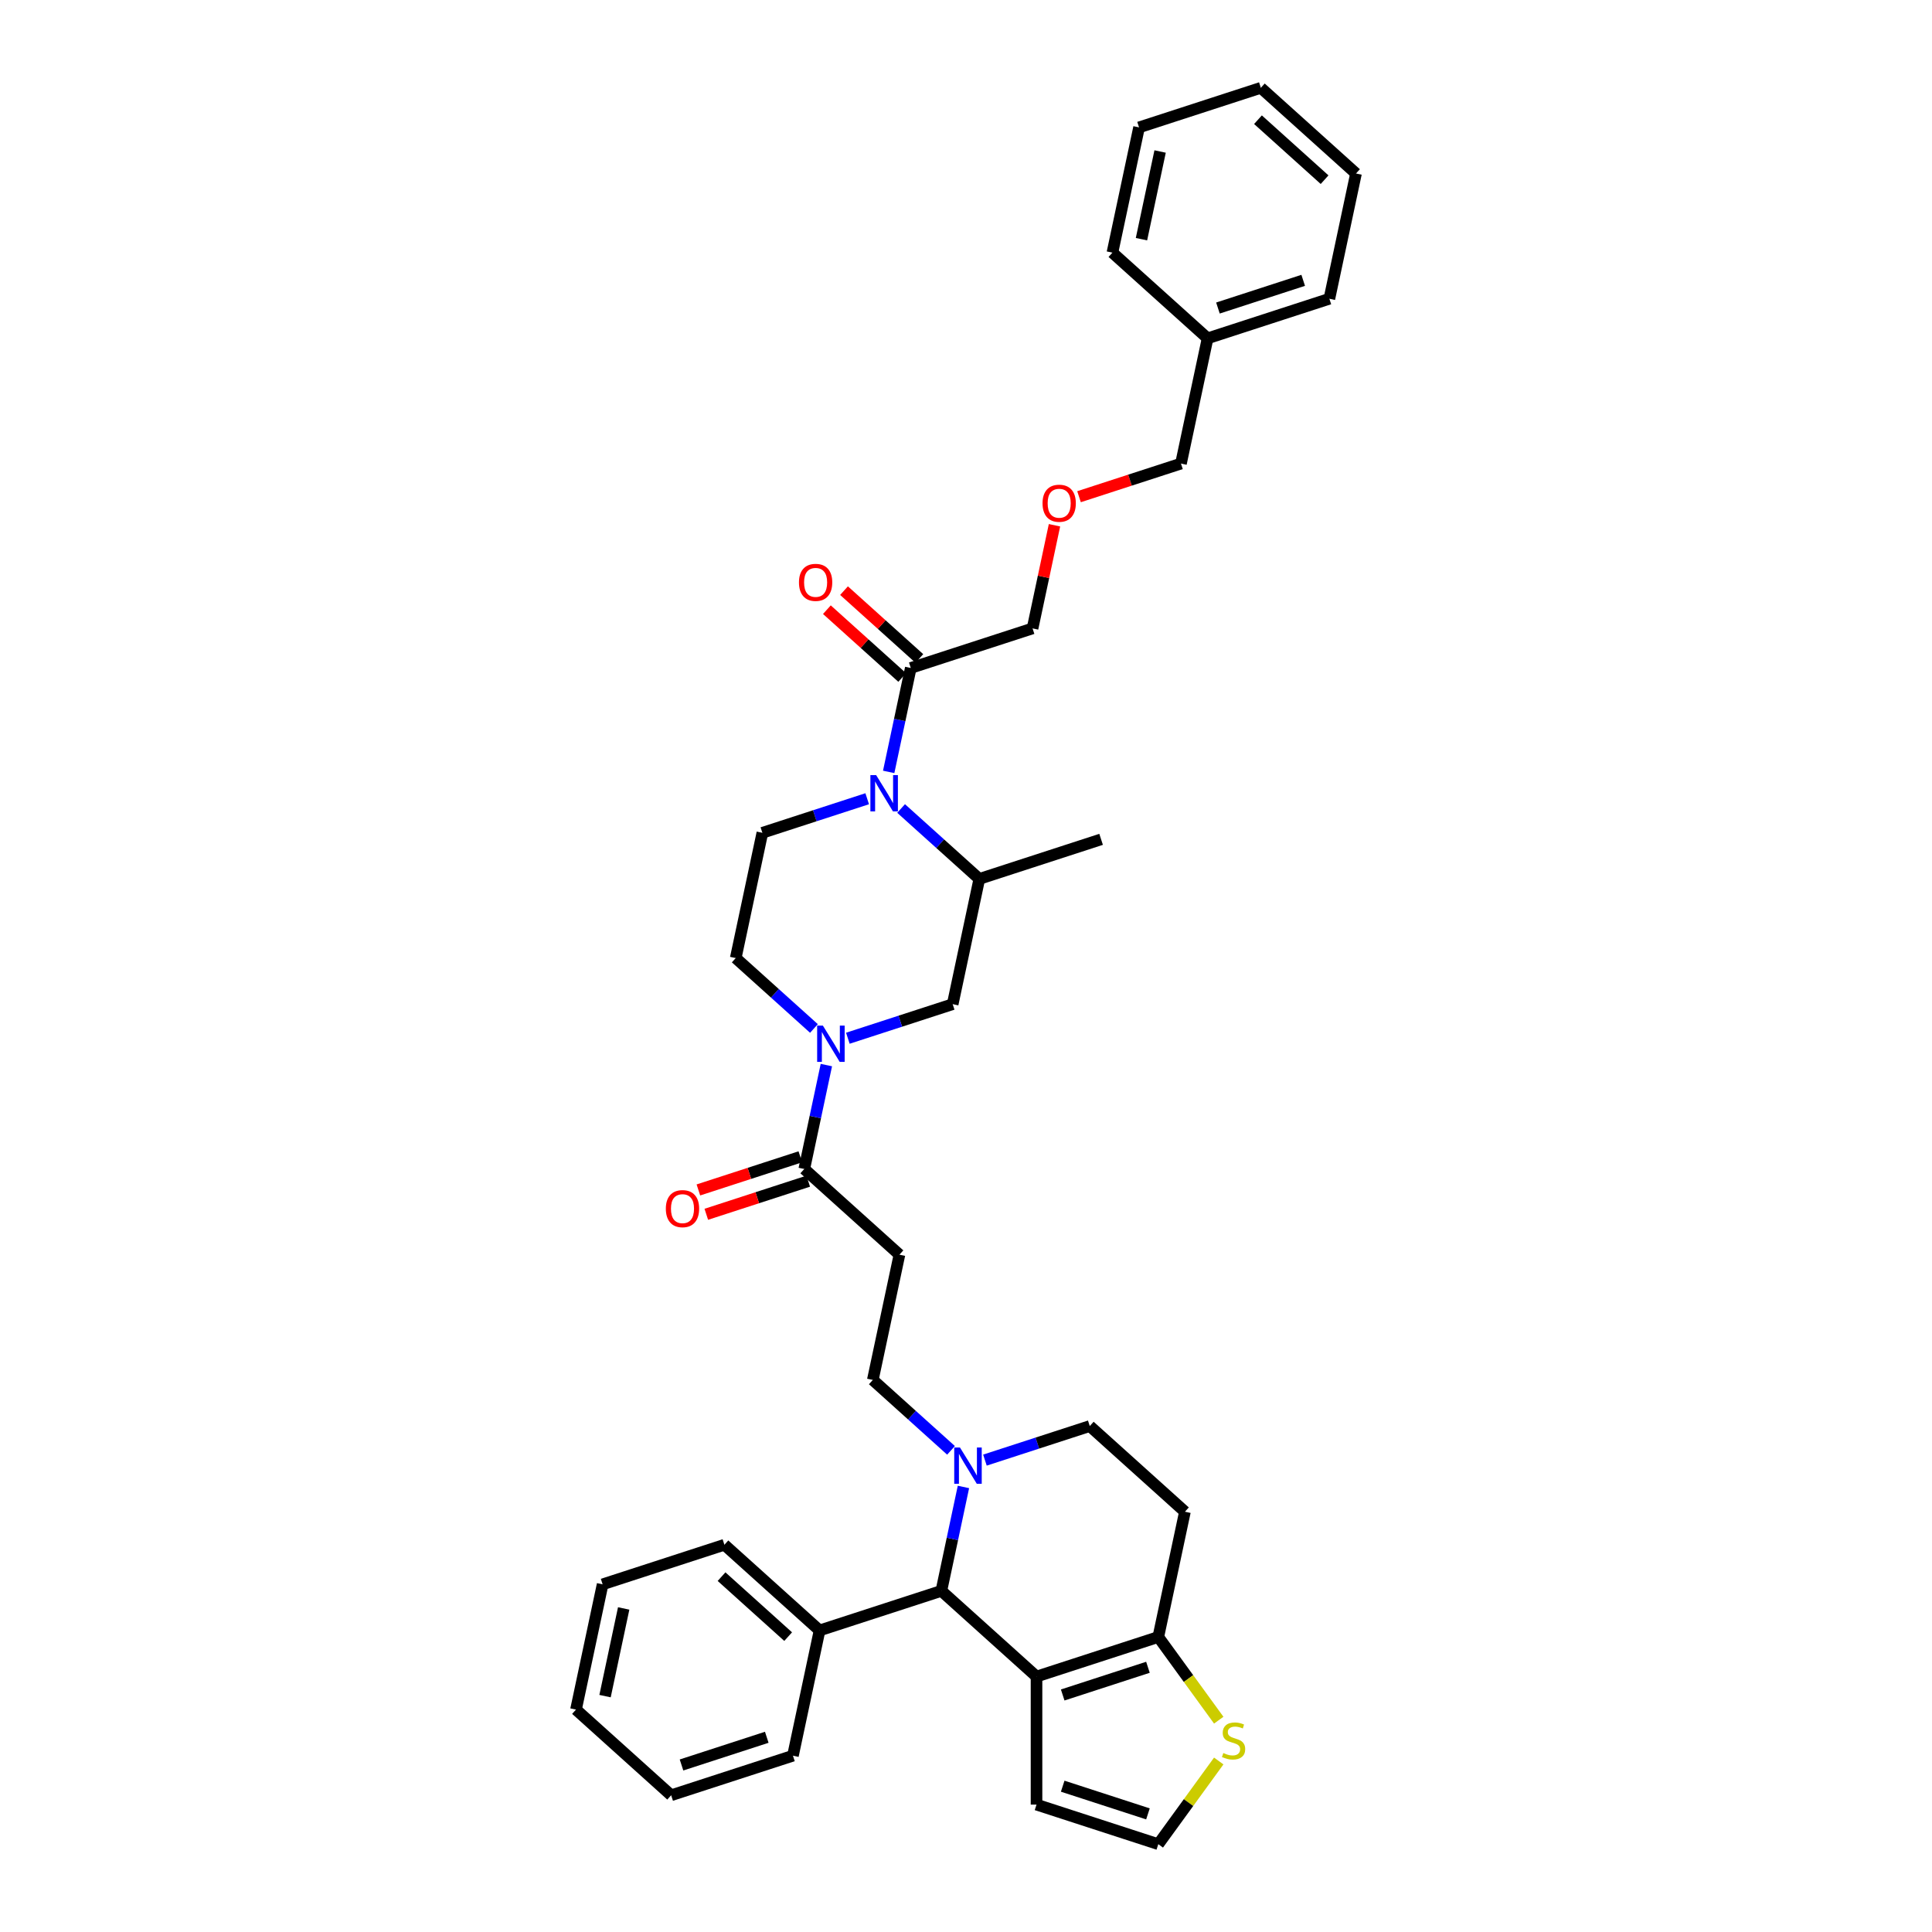 <?xml version='1.0' encoding='iso-8859-1'?>
<svg version='1.1' baseProfile='full'
              xmlns='http://www.w3.org/2000/svg'
                      xmlns:rdkit='http://www.rdkit.org/xml'
                      xmlns:xlink='http://www.w3.org/1999/xlink'
                  xml:space='preserve'
width='1000px' height='1000px' viewBox='0 0 1000 1000'>
<!-- END OF HEADER -->
<rect style='opacity:1.0;fill:#FFFFFF;stroke:none' width='1000' height='1000' x='0' y='0'> </rect>
<path class='bond-0' d='M 534.451,325.263 L 540.125,298.567' style='fill:none;fill-rule:evenodd;stroke:#000000;stroke-width:6px;stroke-linecap:butt;stroke-linejoin:miter;stroke-opacity:1' />
<path class='bond-0' d='M 540.125,298.567 L 545.8,271.871' style='fill:none;fill-rule:evenodd;stroke:#FF0000;stroke-width:6px;stroke-linecap:butt;stroke-linejoin:miter;stroke-opacity:1' />
<path class='bond-1' d='M 534.451,325.263 L 471.415,345.744' style='fill:none;fill-rule:evenodd;stroke:#000000;stroke-width:6px;stroke-linecap:butt;stroke-linejoin:miter;stroke-opacity:1' />
<path class='bond-2' d='M 466.41,418.477 L 486.65,436.702' style='fill:none;fill-rule:evenodd;stroke:#0000FF;stroke-width:6px;stroke-linecap:butt;stroke-linejoin:miter;stroke-opacity:1' />
<path class='bond-2' d='M 486.65,436.702 L 506.89,454.926' style='fill:none;fill-rule:evenodd;stroke:#000000;stroke-width:6px;stroke-linecap:butt;stroke-linejoin:miter;stroke-opacity:1' />
<path class='bond-3' d='M 459.982,399.534 L 465.698,372.639' style='fill:none;fill-rule:evenodd;stroke:#0000FF;stroke-width:6px;stroke-linecap:butt;stroke-linejoin:miter;stroke-opacity:1' />
<path class='bond-3' d='M 465.698,372.639 L 471.415,345.744' style='fill:none;fill-rule:evenodd;stroke:#000000;stroke-width:6px;stroke-linecap:butt;stroke-linejoin:miter;stroke-opacity:1' />
<path class='bond-4' d='M 448.859,413.427 L 421.729,422.242' style='fill:none;fill-rule:evenodd;stroke:#0000FF;stroke-width:6px;stroke-linecap:butt;stroke-linejoin:miter;stroke-opacity:1' />
<path class='bond-4' d='M 421.729,422.242 L 394.599,431.058' style='fill:none;fill-rule:evenodd;stroke:#000000;stroke-width:6px;stroke-linecap:butt;stroke-linejoin:miter;stroke-opacity:1' />
<path class='bond-5' d='M 475.85,340.819 L 456.359,323.269' style='fill:none;fill-rule:evenodd;stroke:#000000;stroke-width:6px;stroke-linecap:butt;stroke-linejoin:miter;stroke-opacity:1' />
<path class='bond-5' d='M 456.359,323.269 L 436.868,305.719' style='fill:none;fill-rule:evenodd;stroke:#FF0000;stroke-width:6px;stroke-linecap:butt;stroke-linejoin:miter;stroke-opacity:1' />
<path class='bond-5' d='M 466.98,350.67 L 447.489,333.12' style='fill:none;fill-rule:evenodd;stroke:#000000;stroke-width:6px;stroke-linecap:butt;stroke-linejoin:miter;stroke-opacity:1' />
<path class='bond-5' d='M 447.489,333.12 L 427.998,315.57' style='fill:none;fill-rule:evenodd;stroke:#FF0000;stroke-width:6px;stroke-linecap:butt;stroke-linejoin:miter;stroke-opacity:1' />
<path class='bond-6' d='M 558.505,257.093 L 584.886,248.521' style='fill:none;fill-rule:evenodd;stroke:#FF0000;stroke-width:6px;stroke-linecap:butt;stroke-linejoin:miter;stroke-opacity:1' />
<path class='bond-6' d='M 584.886,248.521 L 611.267,239.949' style='fill:none;fill-rule:evenodd;stroke:#000000;stroke-width:6px;stroke-linecap:butt;stroke-linejoin:miter;stroke-opacity:1' />
<path class='bond-7' d='M 611.267,239.949 L 625.048,175.118' style='fill:none;fill-rule:evenodd;stroke:#000000;stroke-width:6px;stroke-linecap:butt;stroke-linejoin:miter;stroke-opacity:1' />
<path class='bond-8' d='M 493.11,519.757 L 465.98,528.573' style='fill:none;fill-rule:evenodd;stroke:#000000;stroke-width:6px;stroke-linecap:butt;stroke-linejoin:miter;stroke-opacity:1' />
<path class='bond-8' d='M 465.98,528.573 L 438.849,537.388' style='fill:none;fill-rule:evenodd;stroke:#0000FF;stroke-width:6px;stroke-linecap:butt;stroke-linejoin:miter;stroke-opacity:1' />
<path class='bond-9' d='M 493.11,519.757 L 506.89,454.926' style='fill:none;fill-rule:evenodd;stroke:#000000;stroke-width:6px;stroke-linecap:butt;stroke-linejoin:miter;stroke-opacity:1' />
<path class='bond-10' d='M 416.293,605.071 L 422.01,578.176' style='fill:none;fill-rule:evenodd;stroke:#000000;stroke-width:6px;stroke-linecap:butt;stroke-linejoin:miter;stroke-opacity:1' />
<path class='bond-10' d='M 422.01,578.176 L 427.727,551.281' style='fill:none;fill-rule:evenodd;stroke:#0000FF;stroke-width:6px;stroke-linecap:butt;stroke-linejoin:miter;stroke-opacity:1' />
<path class='bond-11' d='M 414.245,598.767 L 387.864,607.339' style='fill:none;fill-rule:evenodd;stroke:#000000;stroke-width:6px;stroke-linecap:butt;stroke-linejoin:miter;stroke-opacity:1' />
<path class='bond-11' d='M 387.864,607.339 L 361.483,615.911' style='fill:none;fill-rule:evenodd;stroke:#FF0000;stroke-width:6px;stroke-linecap:butt;stroke-linejoin:miter;stroke-opacity:1' />
<path class='bond-11' d='M 418.342,611.374 L 391.96,619.946' style='fill:none;fill-rule:evenodd;stroke:#000000;stroke-width:6px;stroke-linecap:butt;stroke-linejoin:miter;stroke-opacity:1' />
<path class='bond-11' d='M 391.96,619.946 L 365.579,628.518' style='fill:none;fill-rule:evenodd;stroke:#FF0000;stroke-width:6px;stroke-linecap:butt;stroke-linejoin:miter;stroke-opacity:1' />
<path class='bond-12' d='M 416.293,605.071 L 465.549,649.421' style='fill:none;fill-rule:evenodd;stroke:#000000;stroke-width:6px;stroke-linecap:butt;stroke-linejoin:miter;stroke-opacity:1' />
<path class='bond-13' d='M 421.298,532.338 L 401.058,514.113' style='fill:none;fill-rule:evenodd;stroke:#0000FF;stroke-width:6px;stroke-linecap:butt;stroke-linejoin:miter;stroke-opacity:1' />
<path class='bond-13' d='M 401.058,514.113 L 380.818,495.889' style='fill:none;fill-rule:evenodd;stroke:#000000;stroke-width:6px;stroke-linecap:butt;stroke-linejoin:miter;stroke-opacity:1' />
<path class='bond-14' d='M 380.818,495.889 L 394.599,431.058' style='fill:none;fill-rule:evenodd;stroke:#000000;stroke-width:6px;stroke-linecap:butt;stroke-linejoin:miter;stroke-opacity:1' />
<path class='bond-15' d='M 487.244,823.434 L 536.5,867.784' style='fill:none;fill-rule:evenodd;stroke:#000000;stroke-width:6px;stroke-linecap:butt;stroke-linejoin:miter;stroke-opacity:1' />
<path class='bond-16' d='M 487.244,823.434 L 492.961,796.539' style='fill:none;fill-rule:evenodd;stroke:#000000;stroke-width:6px;stroke-linecap:butt;stroke-linejoin:miter;stroke-opacity:1' />
<path class='bond-16' d='M 492.961,796.539 L 498.677,769.644' style='fill:none;fill-rule:evenodd;stroke:#0000FF;stroke-width:6px;stroke-linecap:butt;stroke-linejoin:miter;stroke-opacity:1' />
<path class='bond-17' d='M 487.244,823.434 L 424.208,843.916' style='fill:none;fill-rule:evenodd;stroke:#000000;stroke-width:6px;stroke-linecap:butt;stroke-linejoin:miter;stroke-opacity:1' />
<path class='bond-18' d='M 509.8,755.751 L 536.93,746.936' style='fill:none;fill-rule:evenodd;stroke:#0000FF;stroke-width:6px;stroke-linecap:butt;stroke-linejoin:miter;stroke-opacity:1' />
<path class='bond-18' d='M 536.93,746.936 L 564.06,738.121' style='fill:none;fill-rule:evenodd;stroke:#000000;stroke-width:6px;stroke-linecap:butt;stroke-linejoin:miter;stroke-opacity:1' />
<path class='bond-19' d='M 492.249,750.701 L 472.009,732.477' style='fill:none;fill-rule:evenodd;stroke:#0000FF;stroke-width:6px;stroke-linecap:butt;stroke-linejoin:miter;stroke-opacity:1' />
<path class='bond-19' d='M 472.009,732.477 L 451.769,714.252' style='fill:none;fill-rule:evenodd;stroke:#000000;stroke-width:6px;stroke-linecap:butt;stroke-linejoin:miter;stroke-opacity:1' />
<path class='bond-20' d='M 564.06,738.121 L 613.316,782.471' style='fill:none;fill-rule:evenodd;stroke:#000000;stroke-width:6px;stroke-linecap:butt;stroke-linejoin:miter;stroke-opacity:1' />
<path class='bond-21' d='M 613.316,782.471 L 599.536,847.302' style='fill:none;fill-rule:evenodd;stroke:#000000;stroke-width:6px;stroke-linecap:butt;stroke-linejoin:miter;stroke-opacity:1' />
<path class='bond-22' d='M 536.5,867.784 L 599.536,847.302' style='fill:none;fill-rule:evenodd;stroke:#000000;stroke-width:6px;stroke-linecap:butt;stroke-linejoin:miter;stroke-opacity:1' />
<path class='bond-22' d='M 550.051,877.319 L 594.176,862.982' style='fill:none;fill-rule:evenodd;stroke:#000000;stroke-width:6px;stroke-linecap:butt;stroke-linejoin:miter;stroke-opacity:1' />
<path class='bond-23' d='M 536.5,867.784 L 536.5,934.064' style='fill:none;fill-rule:evenodd;stroke:#000000;stroke-width:6px;stroke-linecap:butt;stroke-linejoin:miter;stroke-opacity:1' />
<path class='bond-24' d='M 599.536,847.302 L 615.177,868.831' style='fill:none;fill-rule:evenodd;stroke:#000000;stroke-width:6px;stroke-linecap:butt;stroke-linejoin:miter;stroke-opacity:1' />
<path class='bond-24' d='M 615.177,868.831 L 630.819,890.36' style='fill:none;fill-rule:evenodd;stroke:#CCCC00;stroke-width:6px;stroke-linecap:butt;stroke-linejoin:miter;stroke-opacity:1' />
<path class='bond-25' d='M 630.819,911.488 L 615.177,933.017' style='fill:none;fill-rule:evenodd;stroke:#CCCC00;stroke-width:6px;stroke-linecap:butt;stroke-linejoin:miter;stroke-opacity:1' />
<path class='bond-25' d='M 615.177,933.017 L 599.536,954.545' style='fill:none;fill-rule:evenodd;stroke:#000000;stroke-width:6px;stroke-linecap:butt;stroke-linejoin:miter;stroke-opacity:1' />
<path class='bond-26' d='M 599.536,954.545 L 536.5,934.064' style='fill:none;fill-rule:evenodd;stroke:#000000;stroke-width:6px;stroke-linecap:butt;stroke-linejoin:miter;stroke-opacity:1' />
<path class='bond-26' d='M 594.176,938.866 L 550.051,924.529' style='fill:none;fill-rule:evenodd;stroke:#000000;stroke-width:6px;stroke-linecap:butt;stroke-linejoin:miter;stroke-opacity:1' />
<path class='bond-27' d='M 424.208,843.916 L 374.952,799.566' style='fill:none;fill-rule:evenodd;stroke:#000000;stroke-width:6px;stroke-linecap:butt;stroke-linejoin:miter;stroke-opacity:1' />
<path class='bond-27' d='M 407.95,847.114 L 373.471,816.069' style='fill:none;fill-rule:evenodd;stroke:#000000;stroke-width:6px;stroke-linecap:butt;stroke-linejoin:miter;stroke-opacity:1' />
<path class='bond-28' d='M 424.208,843.916 L 410.428,908.747' style='fill:none;fill-rule:evenodd;stroke:#000000;stroke-width:6px;stroke-linecap:butt;stroke-linejoin:miter;stroke-opacity:1' />
<path class='bond-29' d='M 374.952,799.566 L 311.916,820.047' style='fill:none;fill-rule:evenodd;stroke:#000000;stroke-width:6px;stroke-linecap:butt;stroke-linejoin:miter;stroke-opacity:1' />
<path class='bond-30' d='M 410.428,908.747 L 347.391,929.229' style='fill:none;fill-rule:evenodd;stroke:#000000;stroke-width:6px;stroke-linecap:butt;stroke-linejoin:miter;stroke-opacity:1' />
<path class='bond-30' d='M 396.876,899.212 L 352.751,913.549' style='fill:none;fill-rule:evenodd;stroke:#000000;stroke-width:6px;stroke-linecap:butt;stroke-linejoin:miter;stroke-opacity:1' />
<path class='bond-31' d='M 311.916,820.047 L 298.136,884.879' style='fill:none;fill-rule:evenodd;stroke:#000000;stroke-width:6px;stroke-linecap:butt;stroke-linejoin:miter;stroke-opacity:1' />
<path class='bond-31' d='M 322.816,832.528 L 313.169,877.91' style='fill:none;fill-rule:evenodd;stroke:#000000;stroke-width:6px;stroke-linecap:butt;stroke-linejoin:miter;stroke-opacity:1' />
<path class='bond-32' d='M 347.391,929.229 L 298.136,884.879' style='fill:none;fill-rule:evenodd;stroke:#000000;stroke-width:6px;stroke-linecap:butt;stroke-linejoin:miter;stroke-opacity:1' />
<path class='bond-33' d='M 465.549,649.421 L 451.769,714.252' style='fill:none;fill-rule:evenodd;stroke:#000000;stroke-width:6px;stroke-linecap:butt;stroke-linejoin:miter;stroke-opacity:1' />
<path class='bond-34' d='M 506.89,454.926 L 569.926,434.444' style='fill:none;fill-rule:evenodd;stroke:#000000;stroke-width:6px;stroke-linecap:butt;stroke-linejoin:miter;stroke-opacity:1' />
<path class='bond-35' d='M 625.048,175.118 L 688.084,154.636' style='fill:none;fill-rule:evenodd;stroke:#000000;stroke-width:6px;stroke-linecap:butt;stroke-linejoin:miter;stroke-opacity:1' />
<path class='bond-35' d='M 630.407,159.438 L 674.532,145.101' style='fill:none;fill-rule:evenodd;stroke:#000000;stroke-width:6px;stroke-linecap:butt;stroke-linejoin:miter;stroke-opacity:1' />
<path class='bond-36' d='M 625.048,175.118 L 575.792,130.768' style='fill:none;fill-rule:evenodd;stroke:#000000;stroke-width:6px;stroke-linecap:butt;stroke-linejoin:miter;stroke-opacity:1' />
<path class='bond-37' d='M 688.084,154.636 L 701.864,89.805' style='fill:none;fill-rule:evenodd;stroke:#000000;stroke-width:6px;stroke-linecap:butt;stroke-linejoin:miter;stroke-opacity:1' />
<path class='bond-38' d='M 701.864,89.805 L 652.609,45.455' style='fill:none;fill-rule:evenodd;stroke:#000000;stroke-width:6px;stroke-linecap:butt;stroke-linejoin:miter;stroke-opacity:1' />
<path class='bond-38' d='M 685.606,93.003 L 651.127,61.958' style='fill:none;fill-rule:evenodd;stroke:#000000;stroke-width:6px;stroke-linecap:butt;stroke-linejoin:miter;stroke-opacity:1' />
<path class='bond-39' d='M 652.609,45.455 L 589.572,65.936' style='fill:none;fill-rule:evenodd;stroke:#000000;stroke-width:6px;stroke-linecap:butt;stroke-linejoin:miter;stroke-opacity:1' />
<path class='bond-40' d='M 589.572,65.936 L 575.792,130.768' style='fill:none;fill-rule:evenodd;stroke:#000000;stroke-width:6px;stroke-linecap:butt;stroke-linejoin:miter;stroke-opacity:1' />
<path class='bond-40' d='M 600.472,78.417 L 590.825,123.799' style='fill:none;fill-rule:evenodd;stroke:#000000;stroke-width:6px;stroke-linecap:butt;stroke-linejoin:miter;stroke-opacity:1' />
<path  class='atom-1' d='M 453.485 401.191
L 459.636 411.133
Q 460.246 412.114, 461.227 413.89
Q 462.208 415.666, 462.261 415.772
L 462.261 401.191
L 464.753 401.191
L 464.753 419.961
L 462.181 419.961
L 455.58 409.091
Q 454.811 407.819, 453.989 406.36
Q 453.194 404.902, 452.955 404.452
L 452.955 419.961
L 450.516 419.961
L 450.516 401.191
L 453.485 401.191
' fill='#0000FF'/>
<path  class='atom-3' d='M 413.543 301.447
Q 413.543 296.94, 415.77 294.422
Q 417.997 291.903, 422.159 291.903
Q 426.322 291.903, 428.549 294.422
Q 430.776 296.94, 430.776 301.447
Q 430.776 306.007, 428.522 308.606
Q 426.269 311.177, 422.159 311.177
Q 418.023 311.177, 415.77 308.606
Q 413.543 306.034, 413.543 301.447
M 422.159 309.056
Q 425.023 309.056, 426.56 307.147
Q 428.125 305.212, 428.125 301.447
Q 428.125 297.762, 426.56 295.906
Q 425.023 294.024, 422.159 294.024
Q 419.296 294.024, 417.732 295.88
Q 416.194 297.736, 416.194 301.447
Q 416.194 305.239, 417.732 307.147
Q 419.296 309.056, 422.159 309.056
' fill='#FF0000'/>
<path  class='atom-4' d='M 539.615 260.484
Q 539.615 255.977, 541.842 253.458
Q 544.069 250.94, 548.231 250.94
Q 552.394 250.94, 554.621 253.458
Q 556.848 255.977, 556.848 260.484
Q 556.848 265.044, 554.594 267.642
Q 552.341 270.214, 548.231 270.214
Q 544.095 270.214, 541.842 267.642
Q 539.615 265.071, 539.615 260.484
M 548.231 268.093
Q 551.095 268.093, 552.632 266.184
Q 554.197 264.249, 554.197 260.484
Q 554.197 256.799, 552.632 254.943
Q 551.095 253.061, 548.231 253.061
Q 545.368 253.061, 543.804 254.917
Q 542.266 256.772, 542.266 260.484
Q 542.266 264.275, 543.804 266.184
Q 545.368 268.093, 548.231 268.093
' fill='#FF0000'/>
<path  class='atom-8' d='M 425.925 530.854
L 432.075 540.796
Q 432.685 541.777, 433.666 543.553
Q 434.647 545.329, 434.7 545.435
L 434.7 530.854
L 437.192 530.854
L 437.192 549.624
L 434.621 549.624
L 428.019 538.754
Q 427.25 537.482, 426.428 536.024
Q 425.633 534.566, 425.394 534.115
L 425.394 549.624
L 422.955 549.624
L 422.955 530.854
L 425.925 530.854
' fill='#0000FF'/>
<path  class='atom-9' d='M 344.641 625.605
Q 344.641 621.098, 346.868 618.58
Q 349.095 616.061, 353.257 616.061
Q 357.42 616.061, 359.647 618.58
Q 361.874 621.098, 361.874 625.605
Q 361.874 630.165, 359.62 632.764
Q 357.367 635.335, 353.257 635.335
Q 349.122 635.335, 346.868 632.764
Q 344.641 630.192, 344.641 625.605
M 353.257 633.214
Q 356.121 633.214, 357.658 631.305
Q 359.223 629.37, 359.223 625.605
Q 359.223 621.92, 357.658 620.064
Q 356.121 618.182, 353.257 618.182
Q 350.394 618.182, 348.83 620.038
Q 347.292 621.894, 347.292 625.605
Q 347.292 629.397, 348.83 631.305
Q 350.394 633.214, 353.257 633.214
' fill='#FF0000'/>
<path  class='atom-12' d='M 496.875 749.217
L 503.026 759.159
Q 503.636 760.14, 504.617 761.916
Q 505.598 763.693, 505.651 763.799
L 505.651 749.217
L 508.143 749.217
L 508.143 767.987
L 505.571 767.987
L 498.97 757.118
Q 498.201 755.845, 497.379 754.387
Q 496.584 752.929, 496.345 752.478
L 496.345 767.987
L 493.906 767.987
L 493.906 749.217
L 496.875 749.217
' fill='#0000FF'/>
<path  class='atom-17' d='M 633.192 907.366
Q 633.404 907.446, 634.279 907.817
Q 635.153 908.188, 636.108 908.427
Q 637.089 908.639, 638.043 908.639
Q 639.82 908.639, 640.854 907.79
Q 641.887 906.916, 641.887 905.404
Q 641.887 904.37, 641.357 903.734
Q 640.854 903.098, 640.058 902.753
Q 639.263 902.408, 637.937 902.011
Q 636.267 901.507, 635.259 901.03
Q 634.279 900.553, 633.563 899.545
Q 632.873 898.538, 632.873 896.841
Q 632.873 894.481, 634.464 893.023
Q 636.081 891.565, 639.263 891.565
Q 641.437 891.565, 643.902 892.599
L 643.293 894.64
Q 641.039 893.713, 639.342 893.713
Q 637.513 893.713, 636.506 894.481
Q 635.498 895.224, 635.525 896.523
Q 635.525 897.53, 636.028 898.14
Q 636.559 898.75, 637.301 899.094
Q 638.07 899.439, 639.342 899.837
Q 641.039 900.367, 642.047 900.897
Q 643.054 901.428, 643.77 902.515
Q 644.512 903.575, 644.512 905.404
Q 644.512 908.003, 642.762 909.408
Q 641.039 910.786, 638.149 910.786
Q 636.479 910.786, 635.206 910.415
Q 633.96 910.07, 632.476 909.461
L 633.192 907.366
' fill='#CCCC00'/>
</svg>
